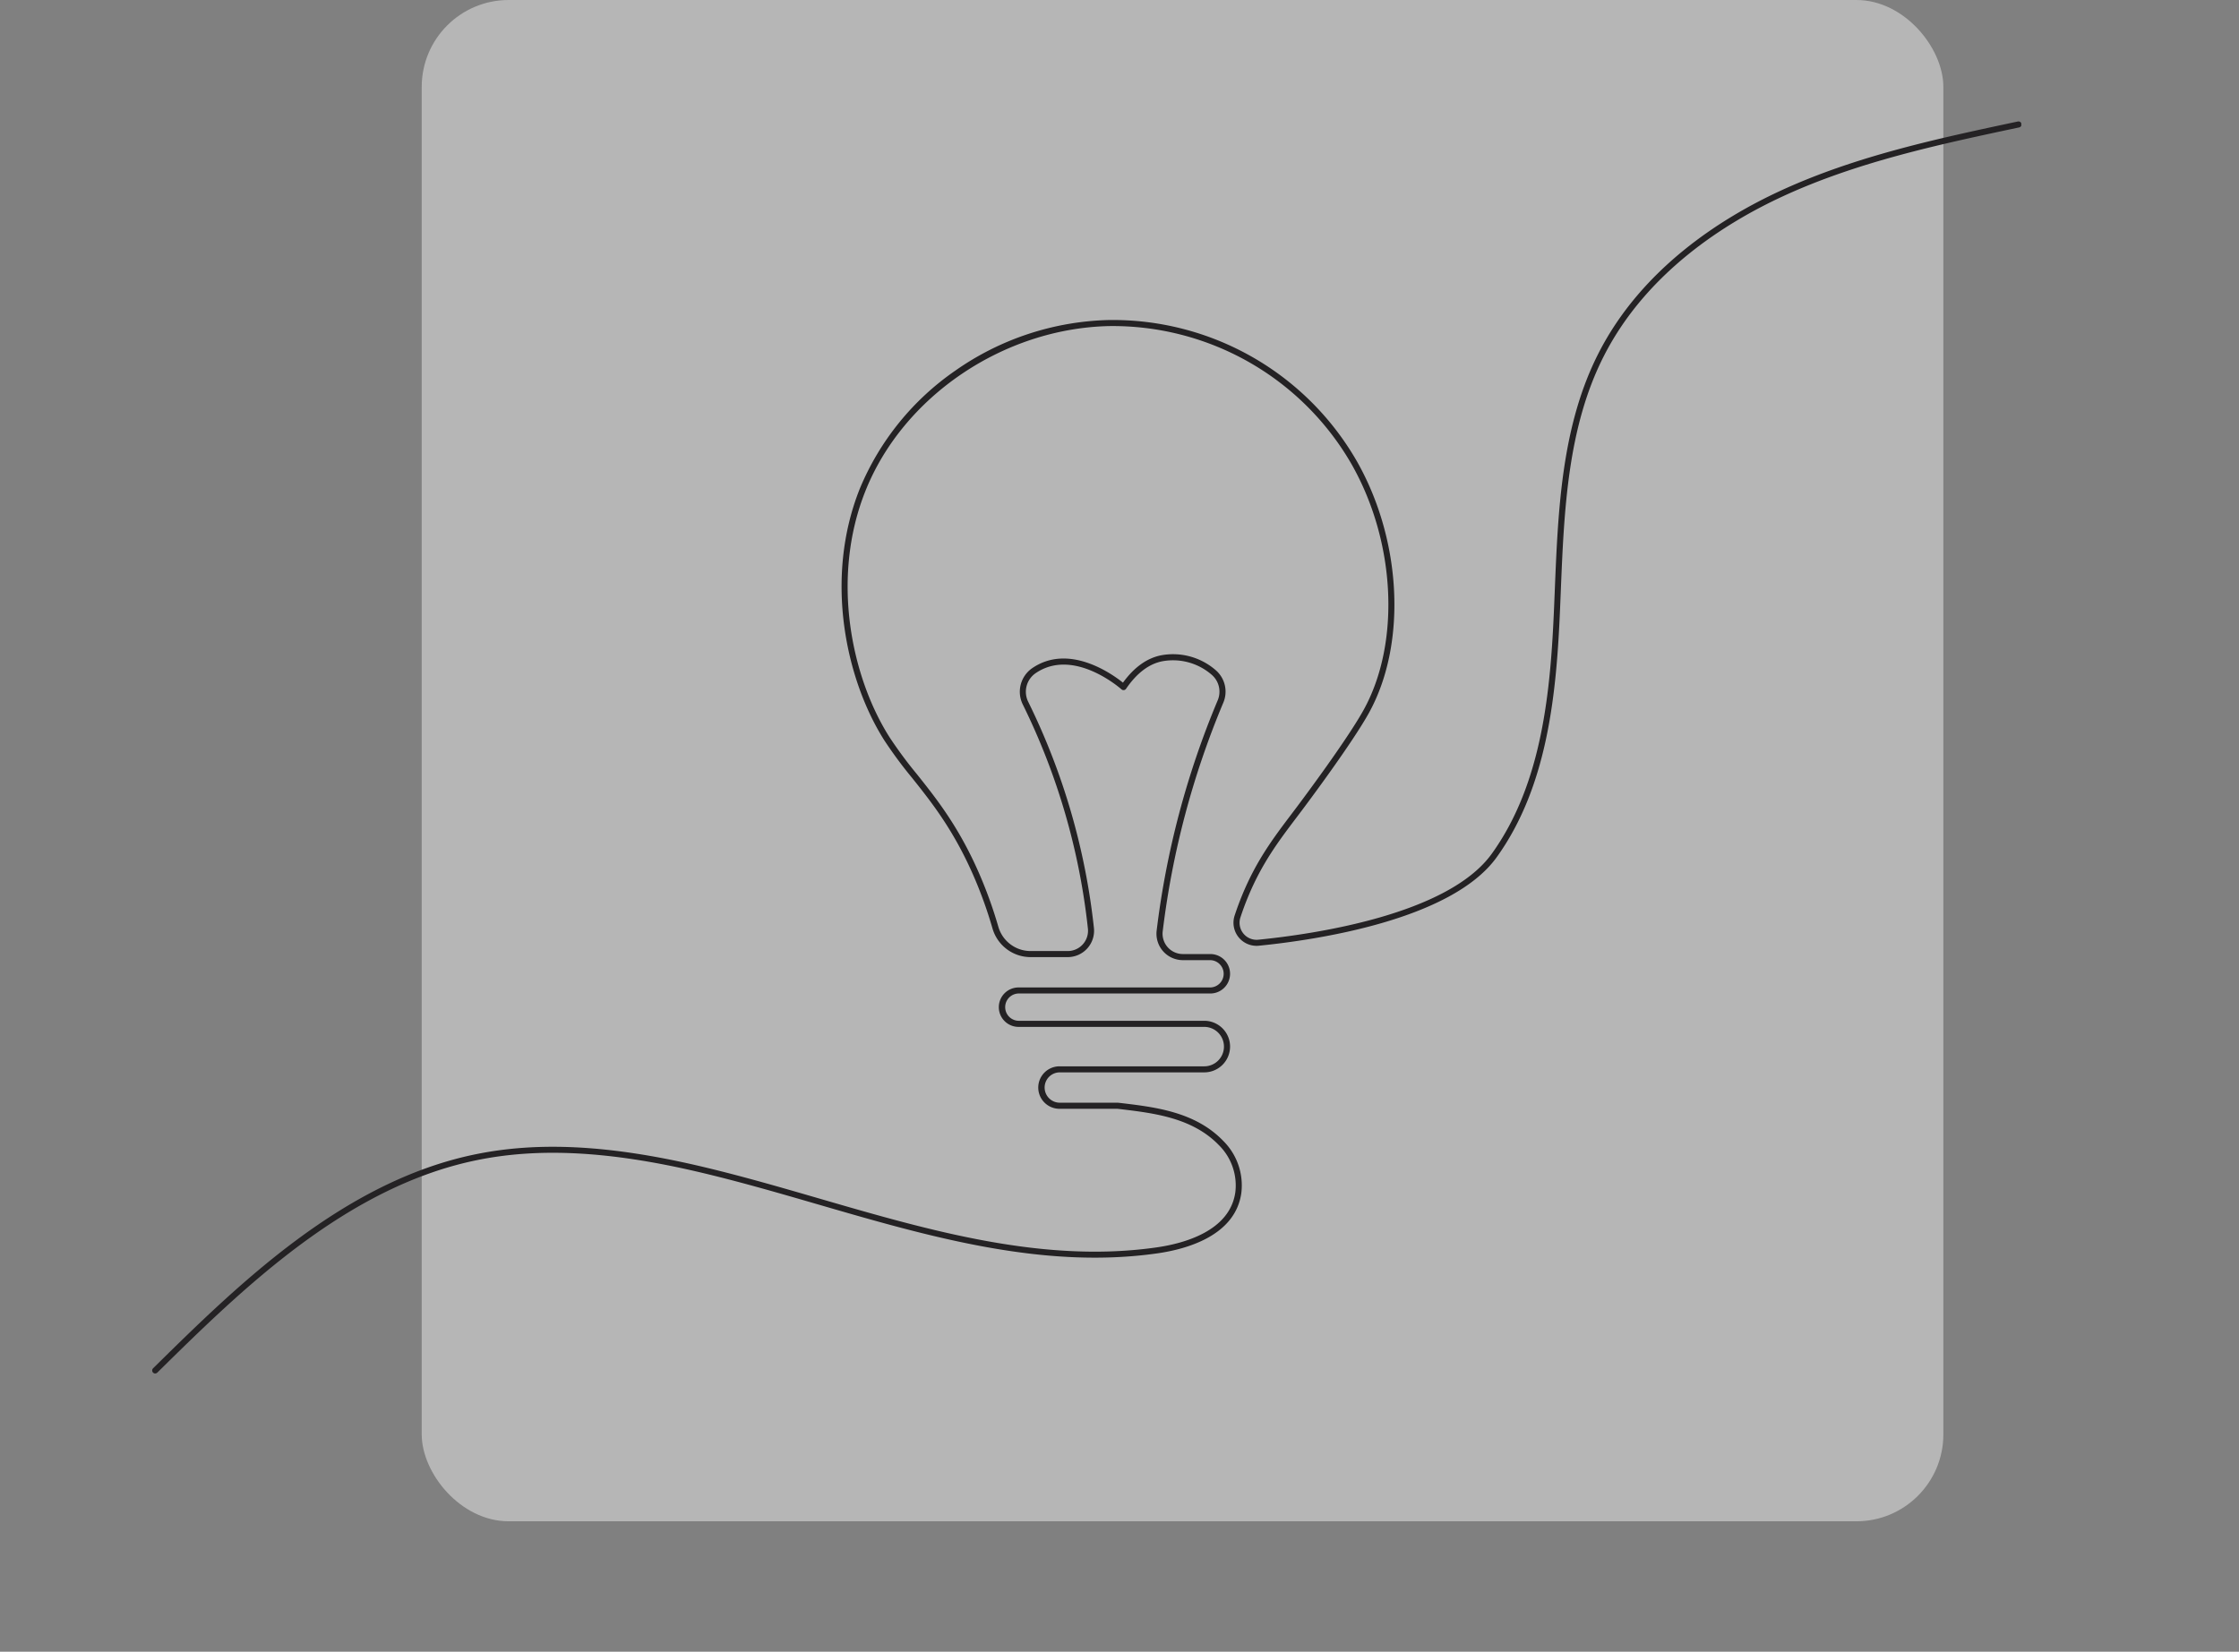 <svg xmlns="http://www.w3.org/2000/svg" xmlns:xlink="http://www.w3.org/1999/xlink" width="515" height="380" viewBox="0 0 515 380">
  <rect x="0" y="0" width="515" height="380" fill="#808080" stroke="none"/>
  <defs>
    <clipPath id="clip-path">
      <rect id="Rechteck_4347" data-name="Rechteck 4347" width="429.922" height="288.051" transform="translate(0 0)" fill="#242224"/>
    </clipPath>
  </defs>
  <g id="Irrglauben" transform="translate(-90 -2026)">
    <rect id="Rechteck_4345" data-name="Rechteck 4345" width="515" height="380" transform="translate(90 2026)" fill="none"/>
    <rect id="Rechteck_4320" data-name="Rechteck 4320" width="350" height="350" rx="20" transform="translate(187 2026)" fill="#ededed" opacity="0.5"/>
    <g id="Gruppe_24875" data-name="Gruppe 24875" transform="translate(90 2047.945)">
      <g id="Gruppe_24876" data-name="Gruppe 24876" transform="translate(35 6.002)" clip-path="url(#clip-path)">
        <path id="Pfad_282828" data-name="Pfad 282828" d="M.7,288.053a.7.7,0,0,1-.49-1.195c19.461-19.175,43.682-43.037,74.264-49.26,14.417-2.934,30.6-2.1,50.943,2.611,9.42,2.184,18.972,4.959,28.21,7.641,25.256,7.335,51.371,14.922,77.423,11.185,6.219-.892,16.839-3.727,18.094-12.7a13.043,13.043,0,0,0-3.805-10.842c-6.08-6.285-14.9-7.339-22.674-8.269l-.669-.072H208.769a4.886,4.886,0,1,1,0-9.771h33.153a4.537,4.537,0,1,0,0-9.073H199.347a4.537,4.537,0,1,1,0-9.073h43.971a3.141,3.141,0,0,0,0-6.282h-6.247a6.073,6.073,0,0,1-6.023-6.813,198.377,198.377,0,0,1,14.009-52.889,5.131,5.131,0,0,0-1.339-5.946,13.569,13.569,0,0,0-11.371-3.113c-3.08.6-5.888,2.736-8.343,6.338a.7.7,0,0,1-1.045.124c-.108-.1-11.023-9.791-19.829-3.668a5.194,5.194,0,0,0-1.625,6.533,155.387,155.387,0,0,1,15.112,52.029,6.064,6.064,0,0,1-6.036,6.706h-8.563a9.122,9.122,0,0,1-8.723-6.568,99.573,99.573,0,0,0-4.011-11.306c-4.7-11.066-9.9-17.6-14.493-23.36a99,99,0,0,1-6.392-8.645c-8.778-13.839-13.926-37.1-5.643-57.865a61.691,61.691,0,0,1,21.975-27.182,64.089,64.089,0,0,1,35.191-11.644,64.739,64.739,0,0,1,57.158,32.458c10.392,18.263,11.542,42.078,2.8,57.915-3.847,6.967-14.236,20.856-15.408,22.417q-.64.852-1.276,1.691c-4.1,5.42-7.97,10.539-11.2,18.4-.612,1.489-1.18,3.03-1.688,4.58a3.916,3.916,0,0,0,4.113,5.107c12.779-1.271,43.591-5.74,53.694-19.763,11.7-16.242,13.539-37.743,14.341-56.621q.08-1.879.155-3.767c.76-18.726,1.546-38.089,10.093-54.828,9.964-19.512,28.281-31.086,41.892-37.36C391.917,7.925,410.808,3.905,429.078.018a.7.7,0,1,1,.29,1.365c-18.2,3.871-37.01,7.874-54.193,15.795C361.764,23.36,343.725,34.749,333.942,53.9c-8.408,16.467-9.188,35.675-9.942,54.25q-.077,1.889-.155,3.77c-.81,19.08-2.675,40.823-14.6,57.378-10.436,14.482-41.722,19.046-54.69,20.335a5.312,5.312,0,0,1-5.577-6.93c.519-1.581,1.1-3.154,1.724-4.675,3.3-8.024,7.223-13.213,11.378-18.707q.634-.839,1.273-1.688c1.166-1.553,11.5-15.369,15.3-22.253,8.523-15.433,7.377-38.687-2.788-56.549a63.4,63.4,0,0,0-55.91-31.753c-24.241.6-47.229,16.2-55.9,37.948-8.1,20.309-3.062,43.061,5.525,56.6a98.085,98.085,0,0,0,6.306,8.523c4.646,5.832,9.912,12.443,14.686,23.685a101.084,101.084,0,0,1,4.068,11.464,7.72,7.72,0,0,0,7.382,5.56h8.563a4.668,4.668,0,0,0,4.649-5.16,154,154,0,0,0-14.976-51.563,6.6,6.6,0,0,1,2.081-8.3c8.456-5.879,18.433,1.254,20.959,3.275,2.569-3.538,5.522-5.654,8.786-6.294a14.959,14.959,0,0,1,12.541,3.416,6.519,6.519,0,0,1,1.725,7.552,197.022,197.022,0,0,0-13.909,52.516,4.676,4.676,0,0,0,4.637,5.25h6.247a4.537,4.537,0,1,1,0,9.073H199.347a3.141,3.141,0,1,0,0,6.282h42.575a5.933,5.933,0,1,1,0,11.865H208.769a3.49,3.49,0,1,0,0,6.98H222.03a.664.664,0,0,1,.074,0l.715.076c8.017.958,17.094,2.044,23.52,8.686a14.425,14.425,0,0,1,4.184,12.006c-1.382,9.875-12.671,12.939-19.278,13.886-26.348,3.773-52.612-3.851-78.009-11.227-9.22-2.678-18.753-5.447-28.137-7.622-20.136-4.669-36.134-5.494-50.349-2.6-30.176,6.14-54.233,29.842-73.563,48.887a.694.694,0,0,1-.49.2" transform="translate(0 -0.002)" fill="#242224"/>
      </g>
    </g>
  </g>
</svg>
